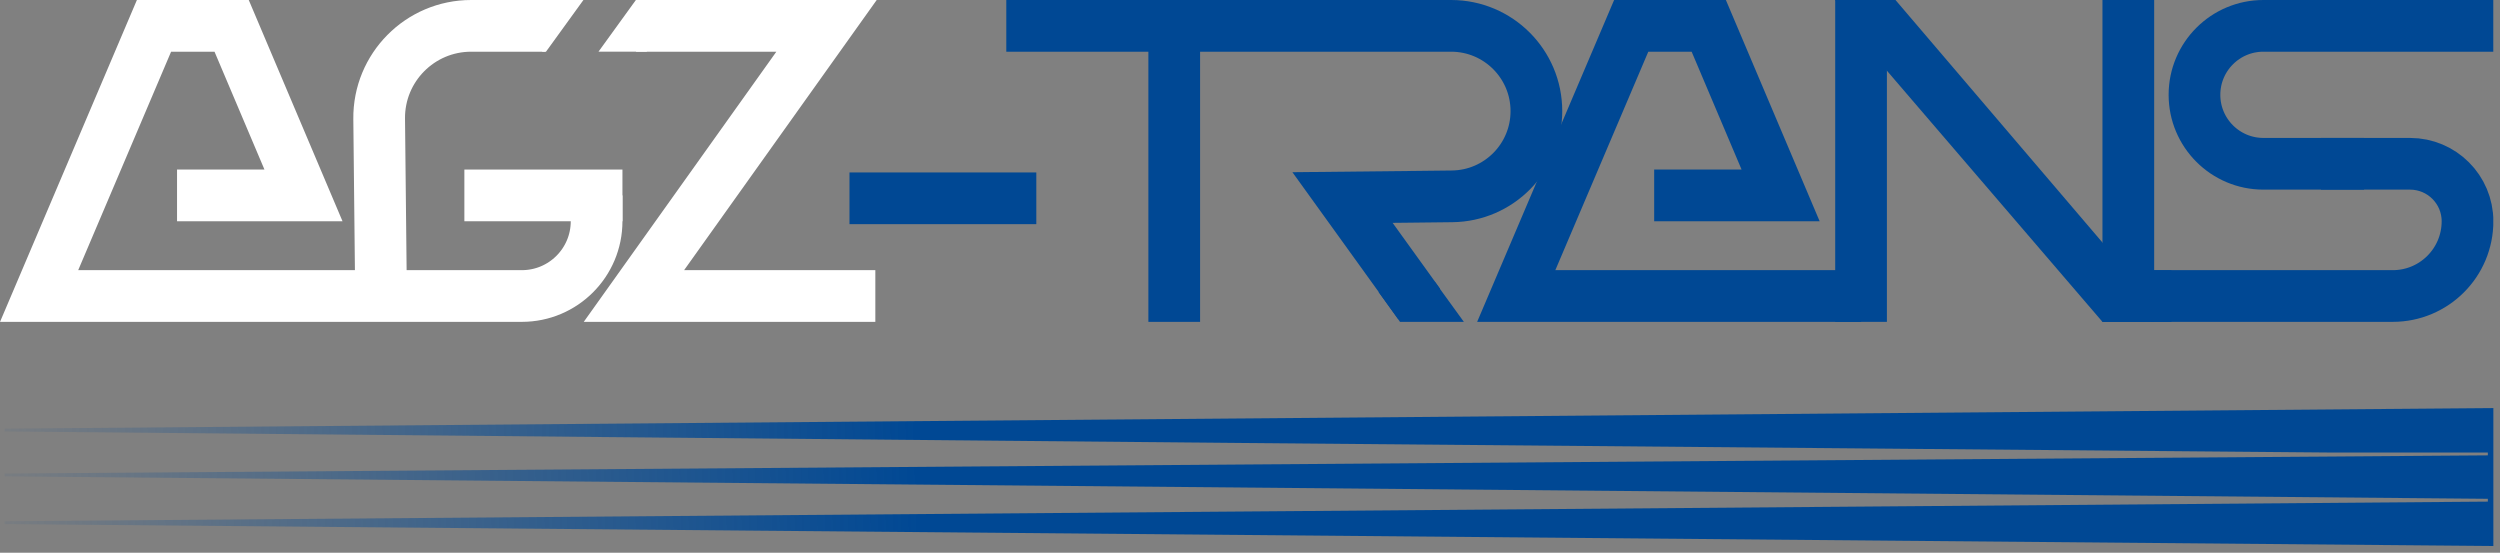 <?xml version="1.0" encoding="UTF-8"?> <svg xmlns="http://www.w3.org/2000/svg" width="294" height="65" viewBox="0 0 294 65" fill="none"><rect x="0" y="0" width="294" height="65" fill="#808080" stroke="none"/><g clip-path="url(#clip0_197_20)"><path d="M70.16 22.98V26.02C70.16 30.87 66.23 34.81 61.37 34.81H44.81M44.81 34.81L44.59 13.97C44.53 7.95 49.39 3.04 55.41 3.04H64.16M44.81 34.81H4.6L18.11 3.04H27.24L35.69 22.98H20.82M74.8 3.04H97.2L74.55 34.81H102.94" stroke="white" stroke-width="6.08"></path><path d="M73.2 22.98H54.61" stroke="white" stroke-width="6.08"></path><path d="M99.9 23.32H121.87" stroke="#004894" stroke-width="6.08"></path><path d="M194.53 22.98H209.4L200.95 3.04H191.83L178.31 34.81H218.87" stroke="#004894" stroke-width="6.08"></path><path d="M250.29 0V37.85" stroke="#004894" stroke-width="6.08"></path><path d="M138.09 37.85V3.04H118.34H170.65C176.19 3.04 180.68 7.53 180.68 13.07C180.68 18.56 176.26 23.03 170.77 23.09L165.48 23.15L157.88 23.23L166.88 35.72" stroke="#004894" stroke-width="6.08"></path><path d="M278.01 19.26H266.18C261.7 19.26 258.07 15.63 258.07 11.15C258.07 6.67 261.7 3.04 266.18 3.04H293.22" stroke="#004894" stroke-width="6.08"></path><path d="M272.94 19.26H283.42C287.15 19.26 290.18 22.29 290.18 26.02C290.18 30.87 286.25 34.81 281.39 34.81H253" stroke="#004894" stroke-width="6.08"></path><path d="M0.54 50.41L293.22 47.99V64.21L0.54 61.63V61.3L146.55 60.15L219.56 59.57L292.57 58.99V58.66L0.54 56.02V55.69L292.57 53.55V53.22H274.3L256.03 53.06L219.49 52.74L146.4 52.1L73.47 51.42L0.54 50.74V50.41Z" fill="url(#paint0_linear_197_20)"></path><path d="M68.61 0L66.41 3.04L64.21 6.08H63.76V0H68.61Z" fill="white"></path><path d="M76.07 0V6.08H70.38L72.58 3.04L74.78 0H76.07Z" fill="white"></path><path d="M221.9 0H215.82V37.85H221.9V0Z" fill="#004894"></path><path d="M215.82 0H222.91L251.31 33.28L247.25 37.85L221.57 7.93L215.82 0Z" fill="#004894"></path><path d="M247.25 31.79H255.36V37.86H247.25V31.79Z" fill="#004894"></path><path d="M172.15 37.85H164.64L162.11 34.33L168.73 33.13L172.15 37.85Z" fill="#004894"></path></g><defs><linearGradient id="paint0_linear_197_20" x1="-5.71" y1="61.98" x2="293.11" y2="52.85" gradientUnits="userSpaceOnUse"><stop stop-color="#004894" stop-opacity="0"></stop><stop offset="0.38" stop-color="#004894"></stop></linearGradient><clipPath id="clip0_197_20"><rect width="293.21" height="64.21" fill="white"></rect></clipPath></defs></svg> 